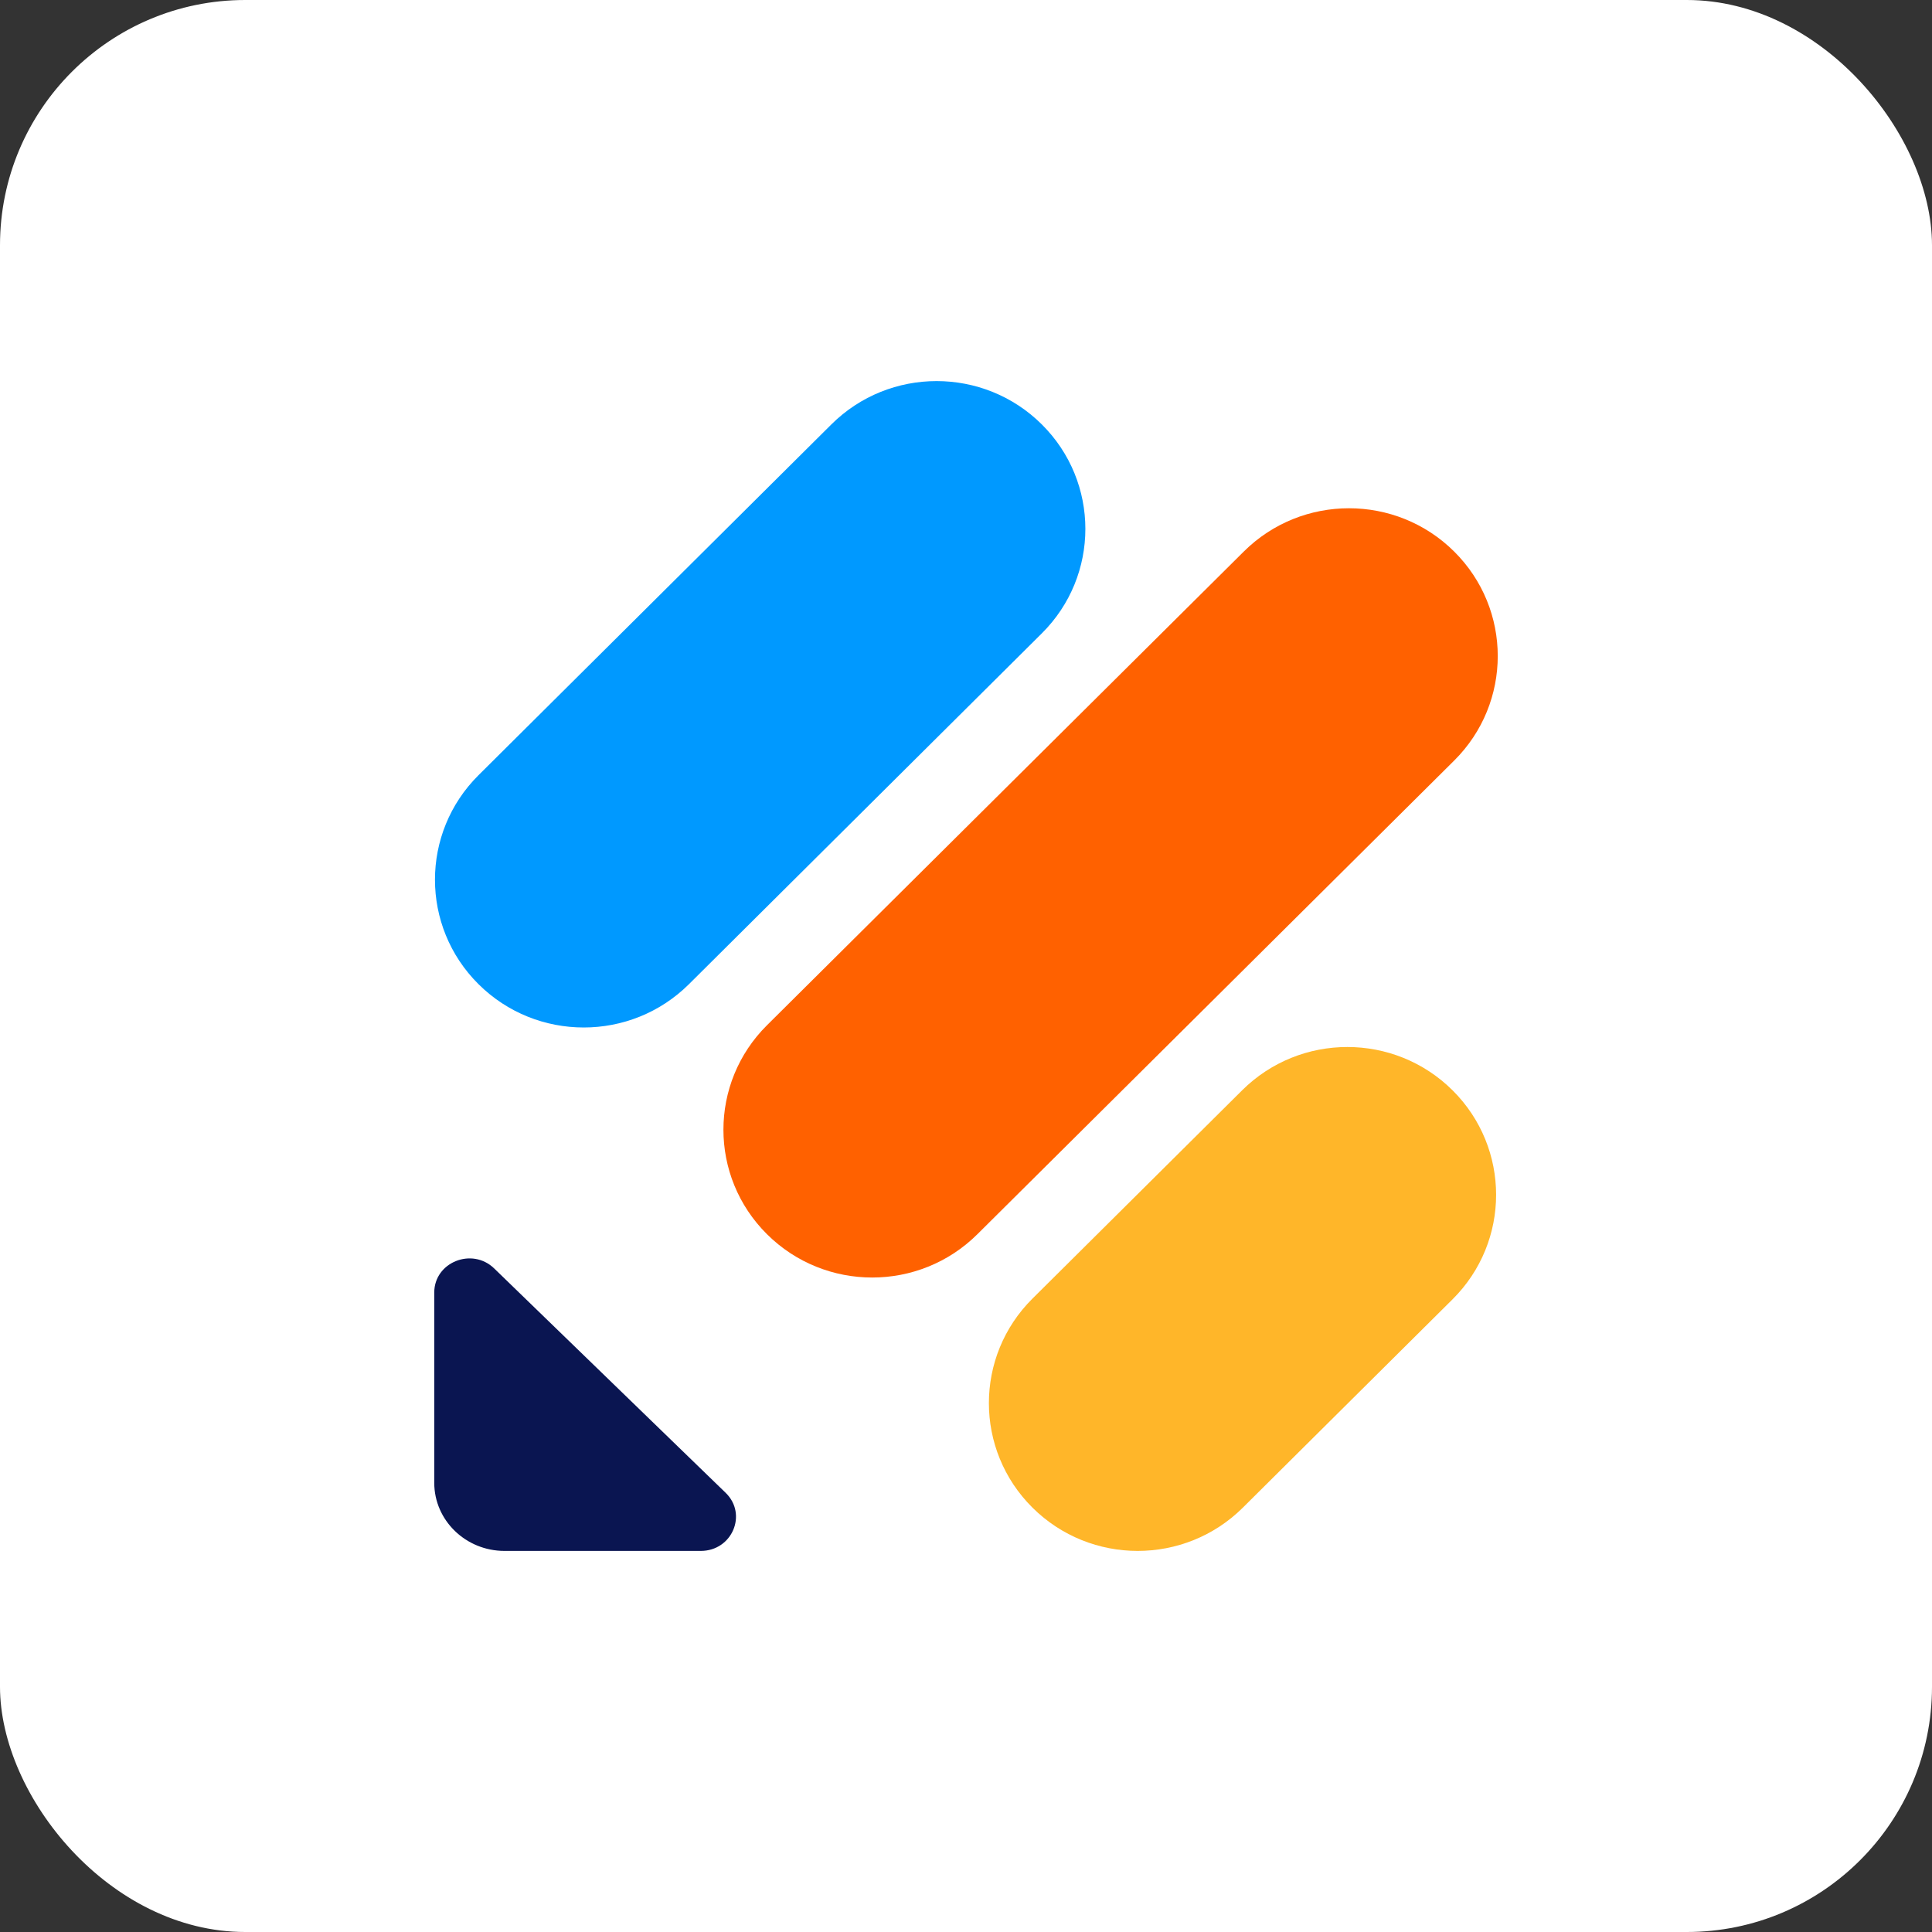 <?xml version="1.0" encoding="utf-8"?>
<svg xmlns="http://www.w3.org/2000/svg" fill="none" height="100%" overflow="visible" preserveAspectRatio="none" style="display: block;" viewBox="0 0 109 109" width="100%">
<rect x="0" y="0" width="109" height="109" fill="#333333" stroke="none"/>
<g id="icon full color">
<rect fill="white" height="109" rx="13.837" width="109"/>
<g id="Group 39255">
<g id="Frame 1179">
<path d="M40.94 84.222C42.186 85.43 41.306 87.5 39.536 87.5H28.463C26.278 87.5 24.5 85.776 24.5 83.659V72.924C24.5 71.208 26.635 70.355 27.881 71.563L40.94 84.222Z" fill="#0A1551" id="Vector"/>
<path d="M58.25 85.058C54.972 81.801 54.972 76.521 58.25 73.265L70.079 61.513C73.357 58.256 78.672 58.256 81.95 61.513C85.227 64.769 85.227 70.049 81.95 73.305L70.12 85.058C66.842 88.314 61.528 88.314 58.25 85.058Z" fill="#FFB629" id="Vector_2"/>
<path d="M26.998 55.527C23.721 52.271 23.721 46.991 26.998 43.734L46.906 23.943C50.184 20.686 55.498 20.686 58.776 23.943C62.054 27.199 62.054 32.479 58.776 35.735L38.868 55.527C35.59 58.783 30.276 58.783 26.998 55.527Z" fill="#0099FF" id="Vector_3"/>
<path d="M43.273 69.633C39.995 66.377 39.995 61.097 43.273 57.841L70.172 31.117C73.45 27.861 78.764 27.861 82.042 31.117C85.32 34.374 85.32 39.653 82.042 42.91L55.142 69.633C51.865 72.89 46.55 72.89 43.273 69.633Z" fill="#FF6100" id="Vector_4"/>
</g>
</g>
</g>
</svg>